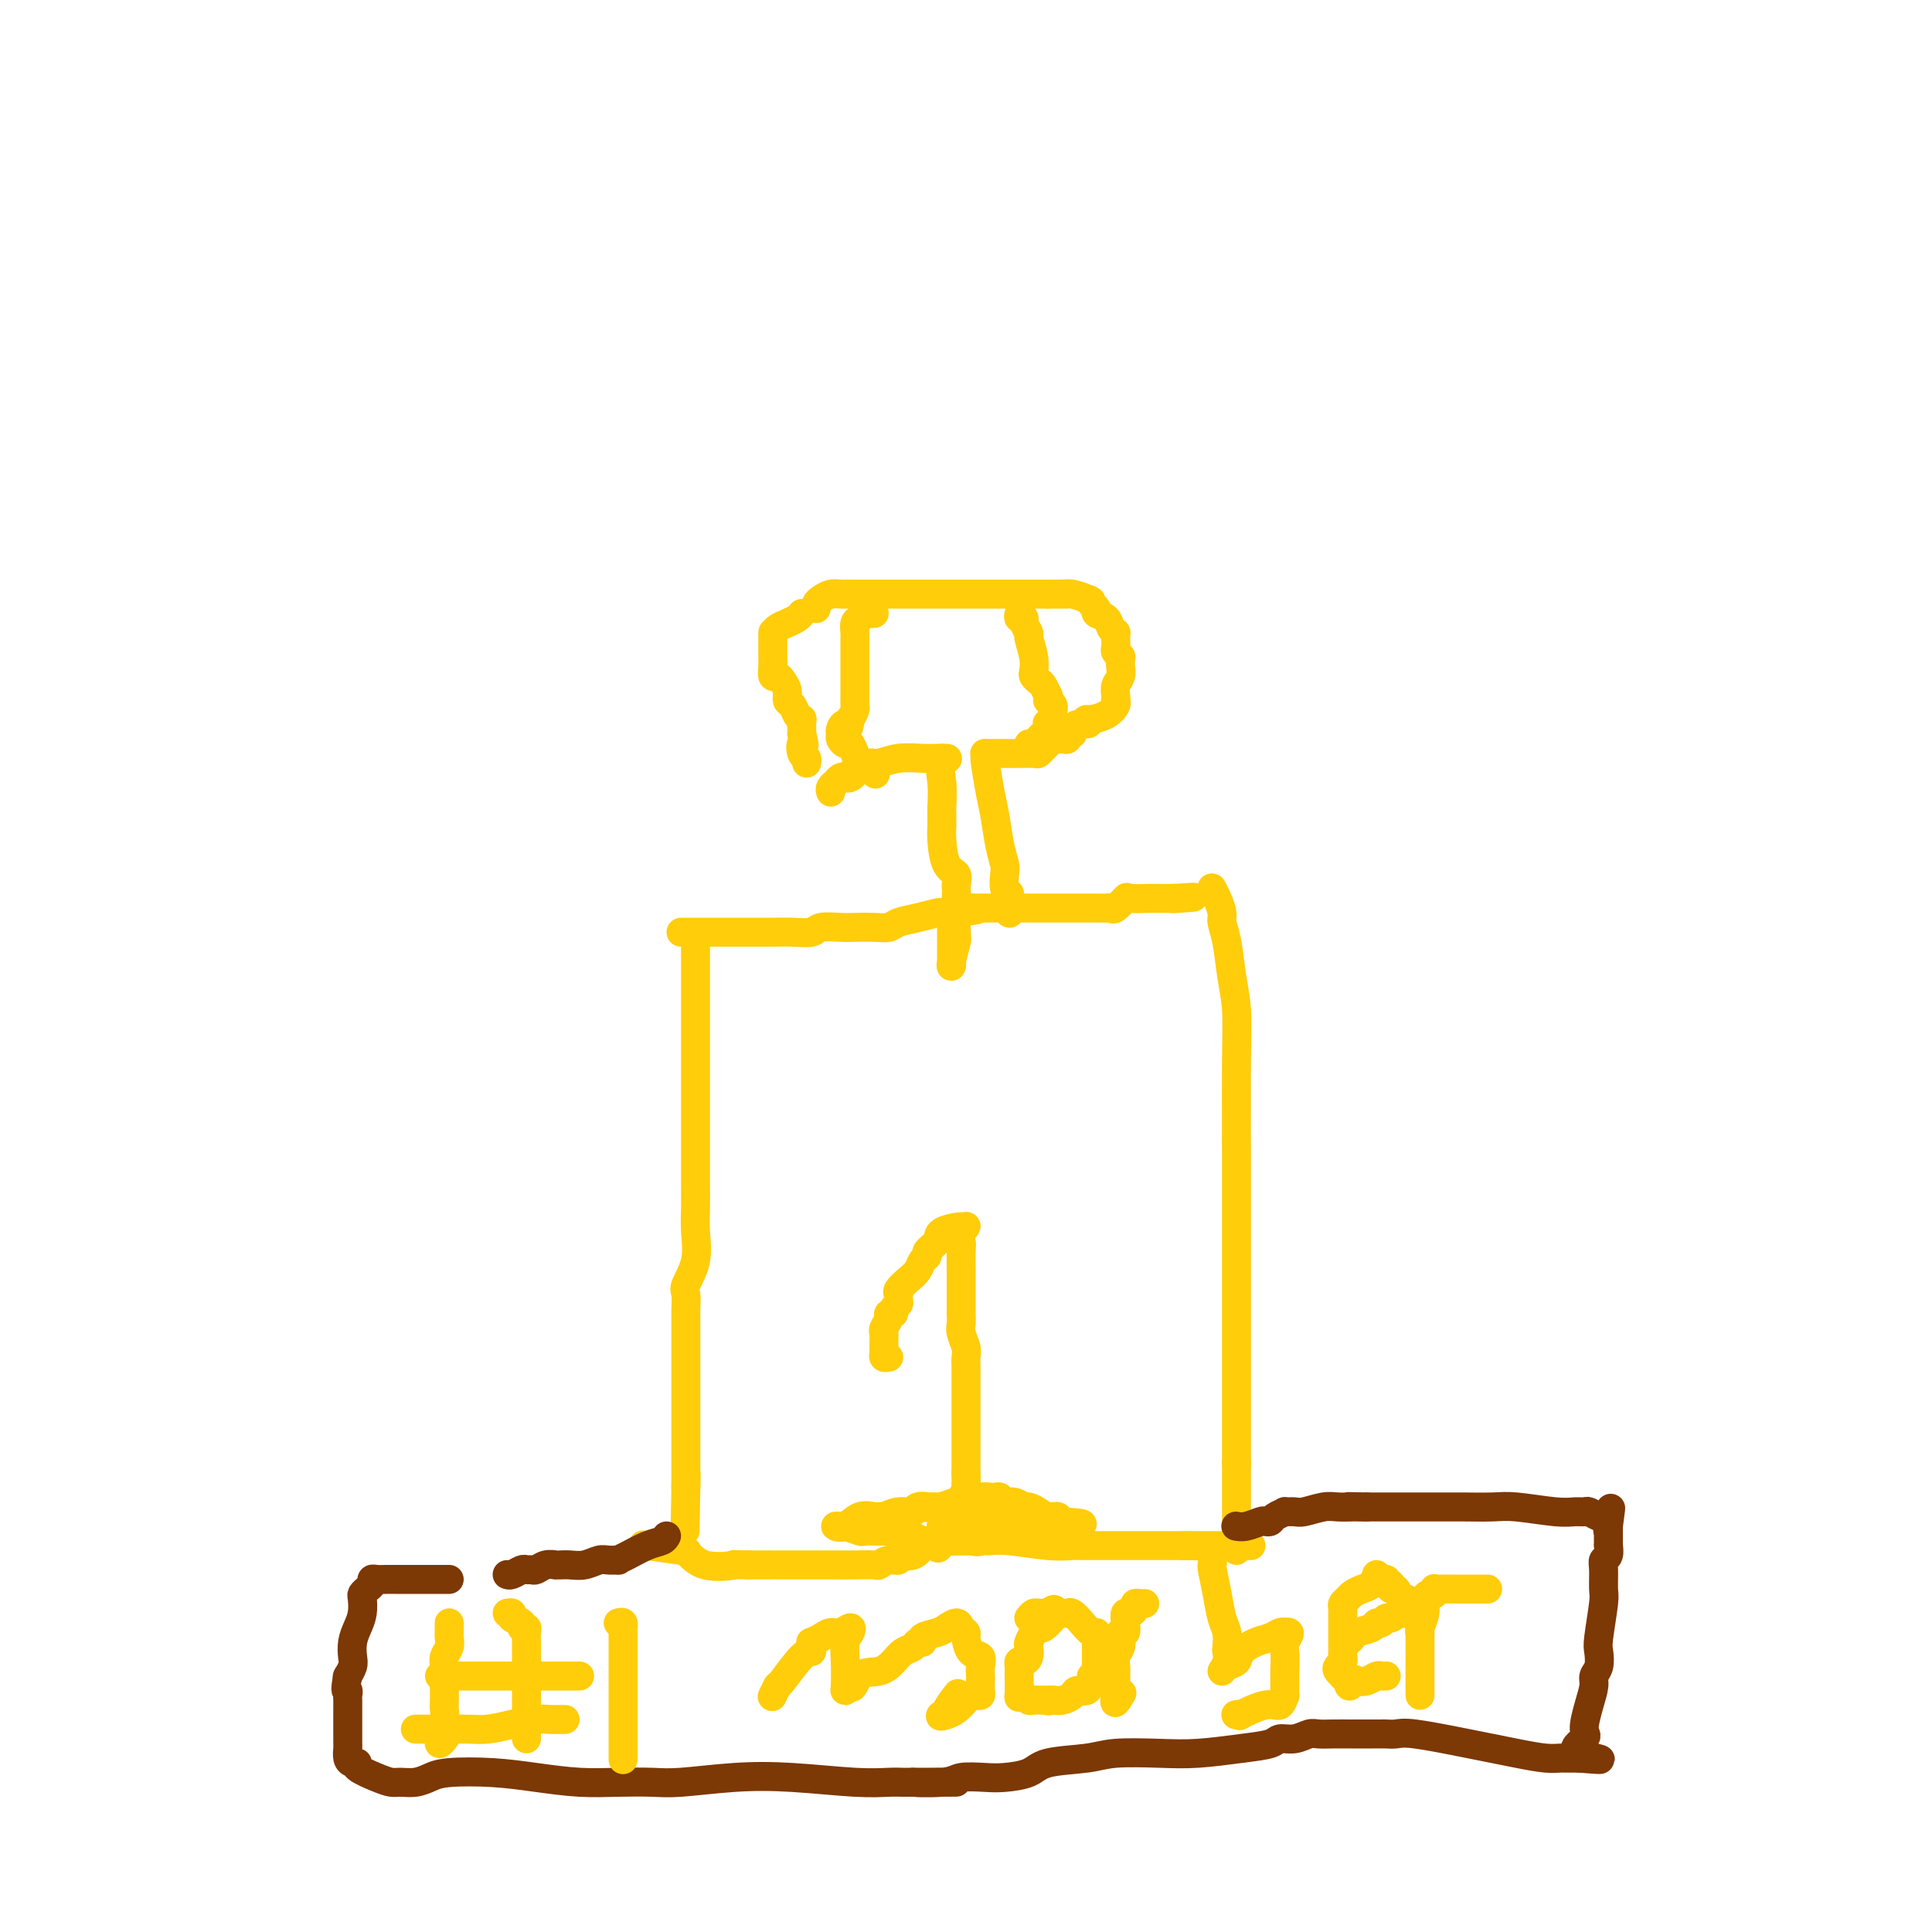 <svg viewBox='0 0 400 400' version='1.1' xmlns='http://www.w3.org/2000/svg' xmlns:xlink='http://www.w3.org/1999/xlink'><g fill='none' stroke='rgb(255,205,10)' stroke-width='6' stroke-linecap='round' stroke-linejoin='round'><path d='M141,193c0.222,-0.000 0.445,-0.000 1,0c0.555,0.000 1.443,0.000 2,0c0.557,-0.000 0.784,-0.000 2,0c1.216,0.000 3.422,0.001 5,0c1.578,-0.001 2.528,-0.004 4,0c1.472,0.004 3.465,0.015 5,0c1.535,-0.015 2.612,-0.057 4,0c1.388,0.057 3.088,0.211 4,0c0.912,-0.211 1.035,-0.788 2,-1c0.965,-0.212 2.771,-0.060 4,0c1.229,0.060 1.882,0.027 3,0c1.118,-0.027 2.703,-0.050 4,0c1.297,0.050 2.308,0.171 3,0c0.692,-0.171 1.067,-0.634 2,-1c0.933,-0.366 2.425,-0.634 4,-1c1.575,-0.366 3.232,-0.829 4,-1c0.768,-0.171 0.648,-0.049 1,0c0.352,0.049 1.176,0.024 2,0'/><path d='M197,189c9.178,-0.845 4.122,-0.959 3,-1c-1.122,-0.041 1.688,-0.011 3,0c1.312,0.011 1.125,0.003 1,0c-0.125,-0.003 -0.187,-0.001 0,0c0.187,0.001 0.624,0.000 1,0c0.376,-0.000 0.691,-0.000 1,0c0.309,0.000 0.611,0.000 1,0c0.389,-0.000 0.864,-0.000 2,0c1.136,0.000 2.932,0.000 4,0c1.068,-0.000 1.406,0.000 2,0c0.594,-0.000 1.443,-0.000 2,0c0.557,0.000 0.820,0.000 1,0c0.180,-0.000 0.275,-0.000 1,0c0.725,0.000 2.078,0.000 3,0c0.922,-0.000 1.413,-0.001 2,0c0.587,0.001 1.269,0.002 2,0c0.731,-0.002 1.510,-0.008 2,0c0.490,0.008 0.692,0.030 1,0c0.308,-0.030 0.723,-0.113 1,0c0.277,0.113 0.417,0.423 1,0c0.583,-0.423 1.609,-1.577 2,-2c0.391,-0.423 0.146,-0.113 1,0c0.854,0.113 2.806,0.030 4,0c1.194,-0.030 1.629,-0.008 2,0c0.371,0.008 0.677,0.002 1,0c0.323,-0.002 0.664,-0.001 1,0c0.336,0.001 0.668,0.000 1,0'/><path d='M243,186c7.405,-0.464 2.917,-0.125 1,0c-1.917,0.125 -1.262,0.036 -1,0c0.262,-0.036 0.131,-0.018 0,0'/><path d='M166,127c-0.249,0.332 -0.497,0.663 -1,1c-0.503,0.337 -1.259,0.678 -2,1c-0.741,0.322 -1.466,0.625 -2,1c-0.534,0.375 -0.875,0.821 -1,1c-0.125,0.179 -0.033,0.089 0,0c0.033,-0.089 0.009,-0.178 0,0c-0.009,0.178 -0.002,0.624 0,1c0.002,0.376 0.001,0.680 0,1c-0.001,0.320 -0.001,0.654 0,1c0.001,0.346 0.003,0.705 0,1c-0.003,0.295 -0.012,0.526 0,1c0.012,0.474 0.046,1.190 0,2c-0.046,0.810 -0.171,1.712 0,2c0.171,0.288 0.637,-0.040 1,0c0.363,0.040 0.622,0.448 1,1c0.378,0.552 0.876,1.248 1,2c0.124,0.752 -0.124,1.559 0,2c0.124,0.441 0.622,0.517 1,1c0.378,0.483 0.637,1.372 1,2c0.363,0.628 0.829,0.993 1,1c0.171,0.007 0.046,-0.344 0,0c-0.046,0.344 -0.013,1.384 0,2c0.013,0.616 0.007,0.808 0,1'/><path d='M166,152c0.944,3.592 0.306,2.073 0,2c-0.306,-0.073 -0.278,1.300 0,2c0.278,0.700 0.806,0.727 1,1c0.194,0.273 0.056,0.792 0,1c-0.056,0.208 -0.028,0.104 0,0'/><path d='M169,126c-0.066,-0.340 -0.132,-0.679 0,-1c0.132,-0.321 0.462,-0.622 1,-1c0.538,-0.378 1.285,-0.833 2,-1c0.715,-0.167 1.398,-0.045 2,0c0.602,0.045 1.122,0.012 2,0c0.878,-0.012 2.113,-0.003 3,0c0.887,0.003 1.427,0.001 2,0c0.573,-0.001 1.179,-0.000 2,0c0.821,0.000 1.857,0.000 3,0c1.143,-0.000 2.394,-0.000 4,0c1.606,0.000 3.568,0.000 5,0c1.432,-0.000 2.333,-0.000 3,0c0.667,0.000 1.099,0.000 2,0c0.901,-0.000 2.270,-0.000 3,0c0.730,0.000 0.821,0.000 1,0c0.179,-0.000 0.445,-0.000 1,0c0.555,0.000 1.398,0.000 2,0c0.602,-0.000 0.962,-0.000 1,0c0.038,0.000 -0.247,0.000 0,0c0.247,-0.000 1.025,-0.000 2,0c0.975,0.000 2.147,0.000 3,0c0.853,-0.000 1.387,-0.000 2,0c0.613,0.000 1.307,0.000 2,0'/><path d='M217,123c7.138,0.001 2.482,0.003 1,0c-1.482,-0.003 0.211,-0.011 1,0c0.789,0.011 0.674,0.041 1,0c0.326,-0.041 1.093,-0.155 2,0c0.907,0.155 1.953,0.577 3,1'/><path d='M225,124c1.396,0.334 0.884,0.670 1,1c0.116,0.330 0.858,0.652 1,1c0.142,0.348 -0.316,0.720 0,1c0.316,0.280 1.405,0.469 2,1c0.595,0.531 0.696,1.403 1,2c0.304,0.597 0.813,0.919 1,1c0.187,0.081 0.054,-0.079 0,0c-0.054,0.079 -0.029,0.399 0,1c0.029,0.601 0.060,1.485 0,2c-0.060,0.515 -0.213,0.662 0,1c0.213,0.338 0.790,0.867 1,1c0.210,0.133 0.052,-0.130 0,0c-0.052,0.130 -0.000,0.654 0,1c0.000,0.346 -0.052,0.513 0,1c0.052,0.487 0.210,1.293 0,2c-0.210,0.707 -0.787,1.316 -1,2c-0.213,0.684 -0.062,1.444 0,2c0.062,0.556 0.034,0.909 0,1c-0.034,0.091 -0.073,-0.081 0,0c0.073,0.081 0.257,0.413 0,1c-0.257,0.587 -0.954,1.427 -2,2c-1.046,0.573 -2.442,0.878 -3,1c-0.558,0.122 -0.279,0.061 0,0'/><path d='M226,149c-1.106,1.793 -0.870,0.274 -1,0c-0.130,-0.274 -0.627,0.696 -1,1c-0.373,0.304 -0.621,-0.058 -1,0c-0.379,0.058 -0.889,0.537 -1,1c-0.111,0.463 0.178,0.909 0,1c-0.178,0.091 -0.821,-0.173 -1,0c-0.179,0.173 0.107,0.781 0,1c-0.107,0.219 -0.606,0.047 -1,0c-0.394,-0.047 -0.684,0.030 -1,0c-0.316,-0.030 -0.660,-0.166 -1,0c-0.340,0.166 -0.677,0.633 -1,1c-0.323,0.367 -0.632,0.634 -1,1c-0.368,0.366 -0.796,0.830 -1,1c-0.204,0.170 -0.185,0.046 -1,0c-0.815,-0.046 -2.466,-0.012 -4,0c-1.534,0.012 -2.951,0.003 -4,0c-1.049,-0.003 -1.728,-0.001 -2,0c-0.272,0.001 -0.136,0.000 0,0'/><path d='M204,156c0.024,0.462 0.048,0.923 0,1c-0.048,0.077 -0.167,-0.232 0,1c0.167,1.232 0.619,4.005 1,6c0.381,1.995 0.689,3.211 1,5c0.311,1.789 0.623,4.152 1,6c0.377,1.848 0.819,3.181 1,4c0.181,0.819 0.101,1.122 0,2c-0.101,0.878 -0.223,2.330 0,3c0.223,0.670 0.792,0.558 1,1c0.208,0.442 0.056,1.439 0,2c-0.056,0.561 -0.015,0.686 0,1c0.015,0.314 0.004,0.815 0,1c-0.004,0.185 -0.001,0.053 0,0c0.001,-0.053 0.001,-0.026 0,0'/><path d='M172,164c-0.120,-0.301 -0.239,-0.603 0,-1c0.239,-0.397 0.837,-0.890 1,-1c0.163,-0.110 -0.110,0.164 0,0c0.110,-0.164 0.603,-0.766 1,-1c0.397,-0.234 0.698,-0.102 1,0c0.302,0.102 0.606,0.172 1,0c0.394,-0.172 0.879,-0.586 1,-1c0.121,-0.414 -0.121,-0.828 0,-1c0.121,-0.172 0.603,-0.102 1,0c0.397,0.102 0.707,0.238 1,0c0.293,-0.238 0.568,-0.848 1,-1c0.432,-0.152 1.019,0.156 2,0c0.981,-0.156 2.354,-0.774 4,-1c1.646,-0.226 3.565,-0.061 5,0c1.435,0.061 2.386,0.016 3,0c0.614,-0.016 0.890,-0.005 1,0c0.110,0.005 0.055,0.002 0,0'/><path d='M195,157c2.320,-0.092 0.622,0.179 0,1c-0.622,0.821 -0.166,2.194 0,4c0.166,1.806 0.044,4.046 0,5c-0.044,0.954 -0.010,0.623 0,1c0.010,0.377 -0.004,1.462 0,2c0.004,0.538 0.025,0.529 0,1c-0.025,0.471 -0.098,1.422 0,3c0.098,1.578 0.366,3.783 1,5c0.634,1.217 1.634,1.448 2,2c0.366,0.552 0.099,1.426 0,2c-0.099,0.574 -0.030,0.847 0,1c0.030,0.153 0.022,0.185 0,2c-0.022,1.815 -0.059,5.412 0,7c0.059,1.588 0.212,1.168 0,2c-0.212,0.832 -0.789,2.916 -1,4c-0.211,1.084 -0.057,1.169 0,1c0.057,-0.169 0.015,-0.592 0,-1c-0.015,-0.408 -0.004,-0.802 0,-2c0.004,-1.198 0.001,-3.199 0,-4c-0.001,-0.801 -0.001,-0.400 0,0'/><path d='M181,127c-0.332,0.026 -0.663,0.052 -1,0c-0.337,-0.052 -0.679,-0.183 -1,0c-0.321,0.183 -0.622,0.679 -1,1c-0.378,0.321 -0.833,0.466 -1,1c-0.167,0.534 -0.045,1.457 0,2c0.045,0.543 0.012,0.707 0,1c-0.012,0.293 -0.003,0.716 0,1c0.003,0.284 0.001,0.429 0,1c-0.001,0.571 -0.000,1.566 0,2c0.000,0.434 0.000,0.305 0,1c-0.000,0.695 0.000,2.214 0,3c-0.000,0.786 -0.000,0.841 0,1c0.000,0.159 0.001,0.423 0,1c-0.001,0.577 -0.003,1.467 0,2c0.003,0.533 0.011,0.710 0,1c-0.011,0.290 -0.041,0.693 0,1c0.041,0.307 0.155,0.516 0,1c-0.155,0.484 -0.577,1.242 -1,2'/><path d='M176,149c-0.320,2.964 -0.619,1.373 -1,1c-0.381,-0.373 -0.845,0.473 -1,1c-0.155,0.527 -0.000,0.735 0,1c0.000,0.265 -0.154,0.587 0,1c0.154,0.413 0.618,0.918 1,1c0.382,0.082 0.684,-0.258 1,0c0.316,0.258 0.645,1.113 1,2c0.355,0.887 0.734,1.805 1,2c0.266,0.195 0.418,-0.332 1,0c0.582,0.332 1.595,1.523 2,2c0.405,0.477 0.203,0.238 0,0'/><path d='M211,127c-0.122,0.437 -0.244,0.874 0,1c0.244,0.126 0.854,-0.059 1,0c0.146,0.059 -0.171,0.362 0,1c0.171,0.638 0.830,1.610 1,2c0.170,0.390 -0.147,0.199 0,1c0.147,0.801 0.760,2.595 1,4c0.240,1.405 0.107,2.423 0,3c-0.107,0.577 -0.186,0.714 0,1c0.186,0.286 0.639,0.722 1,1c0.361,0.278 0.632,0.399 1,1c0.368,0.601 0.835,1.681 1,2c0.165,0.319 0.030,-0.122 0,0c-0.030,0.122 0.044,0.806 0,1c-0.044,0.194 -0.208,-0.103 0,0c0.208,0.103 0.788,0.605 1,1c0.212,0.395 0.057,0.683 0,1c-0.057,0.317 -0.015,0.662 0,1c0.015,0.338 0.004,0.668 0,1c-0.004,0.332 -0.002,0.666 0,1'/><path d='M218,150c0.845,3.509 -0.543,0.782 -1,0c-0.457,-0.782 0.018,0.383 0,1c-0.018,0.617 -0.530,0.687 -1,1c-0.470,0.313 -0.897,0.868 -1,1c-0.103,0.132 0.117,-0.161 0,0c-0.117,0.161 -0.570,0.774 -1,1c-0.430,0.226 -0.837,0.065 -1,0c-0.163,-0.065 -0.081,-0.032 0,0'/><path d='M144,196c-0.000,0.563 -0.000,1.126 0,1c0.000,-0.126 0.000,-0.940 0,0c-0.000,0.940 -0.000,3.636 0,6c0.000,2.364 0.000,4.397 0,7c-0.000,2.603 -0.000,5.777 0,8c0.000,2.223 0.000,3.494 0,5c-0.000,1.506 -0.000,3.248 0,5c0.000,1.752 0.000,3.514 0,5c-0.000,1.486 -0.001,2.696 0,4c0.001,1.304 0.002,2.703 0,4c-0.002,1.297 -0.008,2.491 0,4c0.008,1.509 0.030,3.334 0,5c-0.030,1.666 -0.113,3.175 0,5c0.113,1.825 0.423,3.968 0,6c-0.423,2.032 -1.577,3.953 -2,5c-0.423,1.047 -0.113,1.218 0,2c0.113,0.782 0.030,2.174 0,3c-0.030,0.826 -0.008,1.087 0,2c0.008,0.913 0.002,2.479 0,4c-0.002,1.521 -0.001,2.996 0,4c0.001,1.004 0.000,1.536 0,2c-0.000,0.464 -0.000,0.861 0,2c0.000,1.139 0.000,3.020 0,4c-0.000,0.980 -0.000,1.058 0,2c0.000,0.942 0.000,2.749 0,5c-0.000,2.251 -0.000,4.946 0,6c0.000,1.054 0.000,0.468 0,1c-0.000,0.532 -0.000,2.182 0,3c0.000,0.818 0.000,0.805 0,1c-0.000,0.195 -0.000,0.597 0,1'/><path d='M142,308c-0.311,17.422 -0.089,4.978 0,0c0.089,-4.978 0.044,-2.489 0,0'/><path d='M251,184c-0.081,-0.146 -0.162,-0.293 0,0c0.162,0.293 0.568,1.024 1,2c0.432,0.976 0.890,2.197 1,3c0.110,0.803 -0.128,1.188 0,2c0.128,0.812 0.623,2.049 1,4c0.377,1.951 0.637,4.615 1,7c0.363,2.385 0.829,4.492 1,7c0.171,2.508 0.046,5.417 0,11c-0.046,5.583 -0.012,13.841 0,20c0.012,6.159 0.003,10.218 0,12c-0.003,1.782 -0.001,1.286 0,4c0.001,2.714 0.000,8.637 0,12c-0.000,3.363 -0.000,4.167 0,5c0.000,0.833 0.000,1.694 0,3c-0.000,1.306 -0.000,3.055 0,4c0.000,0.945 0.000,1.086 0,1c-0.000,-0.086 -0.000,-0.399 0,0c0.000,0.399 0.000,1.510 0,2c-0.000,0.490 -0.000,0.360 0,1c0.000,0.640 0.000,2.049 0,3c-0.000,0.951 -0.000,1.444 0,2c0.000,0.556 0.000,1.173 0,2c-0.000,0.827 -0.000,1.862 0,3c0.000,1.138 0.000,2.377 0,3c-0.000,0.623 -0.000,0.629 0,1c0.000,0.371 0.000,1.106 0,2c-0.000,0.894 -0.000,1.947 0,3'/><path d='M256,303c0.000,14.906 0.000,5.171 0,3c0.000,-2.171 0.000,3.222 0,6c0.000,2.778 0.000,2.940 0,3c0.000,0.060 0.000,0.016 0,1c0.000,0.984 -0.000,2.996 0,4c0.000,1.004 0.000,1.001 0,1c0.000,-0.001 0.000,-0.001 0,0'/><path d='M184,281c-0.423,0.068 -0.847,0.135 -1,0c-0.153,-0.135 -0.037,-0.474 0,-1c0.037,-0.526 -0.005,-1.241 0,-2c0.005,-0.759 0.058,-1.561 0,-2c-0.058,-0.439 -0.227,-0.513 0,-1c0.227,-0.487 0.849,-1.387 1,-2c0.151,-0.613 -0.170,-0.938 0,-1c0.170,-0.062 0.831,0.138 1,0c0.169,-0.138 -0.152,-0.613 0,-1c0.152,-0.387 0.779,-0.684 1,-1c0.221,-0.316 0.038,-0.651 0,-1c-0.038,-0.349 0.069,-0.713 0,-1c-0.069,-0.287 -0.316,-0.497 0,-1c0.316,-0.503 1.193,-1.300 2,-2c0.807,-0.700 1.544,-1.304 2,-2c0.456,-0.696 0.630,-1.485 1,-2c0.370,-0.515 0.937,-0.755 1,-1c0.063,-0.245 -0.378,-0.494 0,-1c0.378,-0.506 1.576,-1.270 2,-2c0.424,-0.730 0.076,-1.427 1,-2c0.924,-0.573 3.121,-1.021 4,-1c0.879,0.021 0.439,0.510 0,1'/><path d='M199,255c2.011,-1.961 0.539,-0.863 0,0c-0.539,0.863 -0.144,1.490 0,2c0.144,0.510 0.039,0.902 0,2c-0.039,1.098 -0.010,2.901 0,4c0.010,1.099 0.003,1.494 0,2c-0.003,0.506 -0.000,1.123 0,2c0.000,0.877 -0.001,2.016 0,3c0.001,0.984 0.004,1.815 0,2c-0.004,0.185 -0.015,-0.274 0,0c0.015,0.274 0.057,1.281 0,2c-0.057,0.719 -0.211,1.152 0,2c0.211,0.848 0.789,2.113 1,3c0.211,0.887 0.057,1.397 0,2c-0.057,0.603 -0.015,1.298 0,2c0.015,0.702 0.004,1.411 0,2c-0.004,0.589 -0.001,1.057 0,2c0.001,0.943 0.000,2.360 0,3c-0.000,0.640 -0.000,0.504 0,1c0.000,0.496 0.000,1.625 0,3c-0.000,1.375 -0.000,2.994 0,4c0.000,1.006 0.000,1.397 0,2c-0.000,0.603 -0.000,1.419 0,2c0.000,0.581 0.000,0.929 0,1c-0.000,0.071 -0.000,-0.135 0,0c0.000,0.135 0.000,0.610 0,1c-0.000,0.390 -0.000,0.695 0,1'/><path d='M200,305c0.155,7.974 0.043,2.910 0,1c-0.043,-1.910 -0.015,-0.667 0,0c0.015,0.667 0.018,0.756 0,1c-0.018,0.244 -0.057,0.643 0,1c0.057,0.357 0.209,0.673 0,1c-0.209,0.327 -0.778,0.665 -1,1c-0.222,0.335 -0.098,0.667 0,1c0.098,0.333 0.170,0.667 0,1c-0.170,0.333 -0.580,0.667 -1,1c-0.420,0.333 -0.848,0.666 -1,1c-0.152,0.334 -0.026,0.667 0,1c0.026,0.333 -0.048,0.664 0,1c0.048,0.336 0.219,0.678 0,1c-0.219,0.322 -0.828,0.625 -1,1c-0.172,0.375 0.094,0.821 0,1c-0.094,0.179 -0.547,0.089 -1,0'/><path d='M195,319c-0.951,2.392 -0.828,1.371 -1,1c-0.172,-0.371 -0.639,-0.092 -1,0c-0.361,0.092 -0.616,-0.005 -1,0c-0.384,0.005 -0.896,0.110 -1,0c-0.104,-0.110 0.201,-0.437 0,0c-0.201,0.437 -0.909,1.638 -2,2c-1.091,0.362 -2.566,-0.113 -3,0c-0.434,0.113 0.174,0.815 0,1c-0.174,0.185 -1.131,-0.147 -2,0c-0.869,0.147 -1.651,0.771 -2,1c-0.349,0.229 -0.265,0.061 -1,0c-0.735,-0.061 -2.289,-0.016 -4,0c-1.711,0.016 -3.577,0.004 -5,0c-1.423,-0.004 -2.402,-0.001 -3,0c-0.598,0.001 -0.816,0.000 -1,0c-0.184,-0.000 -0.335,-0.000 -1,0c-0.665,0.000 -1.844,0.000 -3,0c-1.156,-0.000 -2.288,-0.000 -3,0c-0.712,0.000 -1.003,0.000 -1,0c0.003,-0.000 0.302,-0.000 0,0c-0.302,0.000 -1.205,0.000 -2,0c-0.795,-0.000 -1.483,-0.000 -2,0c-0.517,0.000 -0.862,0.000 -1,0c-0.138,-0.000 -0.069,-0.000 0,0'/><path d='M155,324c-4.556,-0.048 -2.447,-0.170 -3,0c-0.553,0.170 -3.768,0.630 -6,0c-2.232,-0.630 -3.482,-2.351 -4,-3c-0.518,-0.649 -0.304,-0.225 0,0c0.304,0.225 0.697,0.253 -1,0c-1.697,-0.253 -5.485,-0.787 -7,-1c-1.515,-0.213 -0.758,-0.107 0,0'/><path d='M197,319c0.241,0.000 0.483,0.000 1,0c0.517,-0.000 1.310,-0.001 2,0c0.690,0.001 1.278,0.004 2,0c0.722,-0.004 1.577,-0.015 2,0c0.423,0.015 0.414,0.057 1,0c0.586,-0.057 1.766,-0.211 4,0c2.234,0.211 5.522,0.789 8,1c2.478,0.211 4.147,0.057 5,0c0.853,-0.057 0.892,-0.015 1,0c0.108,0.015 0.285,0.004 1,0c0.715,-0.004 1.966,-0.001 3,0c1.034,0.001 1.850,0.000 3,0c1.150,-0.000 2.633,-0.000 5,0c2.367,0.000 5.618,0.000 7,0c1.382,-0.000 0.896,-0.000 1,0c0.104,0.000 0.797,0.000 1,0c0.203,-0.000 -0.085,-0.000 0,0c0.085,0.000 0.542,0.000 1,0'/><path d='M245,320c7.539,0.155 2.386,0.041 1,0c-1.386,-0.041 0.993,-0.011 2,0c1.007,0.011 0.641,0.003 1,0c0.359,-0.003 1.444,-0.001 2,0c0.556,0.001 0.582,0.000 1,0c0.418,-0.000 1.226,-0.000 2,0c0.774,0.000 1.514,0.000 2,0c0.486,-0.000 0.718,-0.000 1,0c0.282,0.000 0.614,0.000 1,0c0.386,-0.000 0.824,-0.000 1,0c0.176,0.000 0.088,0.000 0,0'/><path d='M188,319c0.316,0.000 0.632,0.000 1,0c0.368,-0.000 0.787,-0.000 1,0c0.213,0.000 0.218,0.000 1,0c0.782,-0.000 2.341,-0.001 3,0c0.659,0.001 0.419,0.002 1,0c0.581,-0.002 1.985,-0.008 3,0c1.015,0.008 1.641,0.030 2,0c0.359,-0.030 0.449,-0.112 1,0c0.551,0.112 1.561,0.419 2,0c0.439,-0.419 0.307,-1.562 1,-2c0.693,-0.438 2.213,-0.170 3,0c0.787,0.170 0.842,0.242 1,0c0.158,-0.242 0.419,-0.797 1,-1c0.581,-0.203 1.483,-0.054 2,0c0.517,0.054 0.648,0.015 1,0c0.352,-0.015 0.923,-0.004 1,0c0.077,0.004 -0.341,0.001 0,0c0.341,-0.001 1.439,-0.000 2,0c0.561,0.000 0.584,0.000 1,0c0.416,-0.000 1.225,-0.000 2,0c0.775,0.000 1.516,0.000 2,0c0.484,-0.000 0.710,-0.000 1,0c0.290,0.000 0.645,0.000 1,0'/><path d='M222,316c4.842,-0.627 -0.055,-0.694 -2,-1c-1.945,-0.306 -0.940,-0.851 -1,-1c-0.060,-0.149 -1.185,0.100 -2,0c-0.815,-0.100 -1.321,-0.548 -2,-1c-0.679,-0.452 -1.530,-0.910 -2,-1c-0.470,-0.090 -0.560,0.186 -1,0c-0.440,-0.186 -1.231,-0.834 -2,-1c-0.769,-0.166 -1.517,0.151 -2,0c-0.483,-0.151 -0.700,-0.768 -1,-1c-0.300,-0.232 -0.684,-0.077 -1,0c-0.316,0.077 -0.566,0.077 -1,0c-0.434,-0.077 -1.054,-0.231 -2,0c-0.946,0.231 -2.218,0.846 -3,1c-0.782,0.154 -1.074,-0.155 -2,0c-0.926,0.155 -2.485,0.774 -3,1c-0.515,0.226 0.015,0.061 0,0c-0.015,-0.061 -0.576,-0.017 -1,0c-0.424,0.017 -0.712,0.009 -1,0'/><path d='M193,312c-1.968,0.327 -0.888,0.144 -1,0c-0.112,-0.144 -1.417,-0.249 -2,0c-0.583,0.249 -0.445,0.852 -1,1c-0.555,0.148 -1.804,-0.158 -3,0c-1.196,0.158 -2.340,0.782 -3,1c-0.660,0.218 -0.837,0.030 -1,0c-0.163,-0.030 -0.313,0.097 -1,0c-0.687,-0.097 -1.910,-0.419 -3,0c-1.090,0.419 -2.047,1.580 -3,2c-0.953,0.420 -1.903,0.098 -2,0c-0.097,-0.098 0.660,0.026 1,0c0.340,-0.026 0.262,-0.203 1,0c0.738,0.203 2.292,0.786 3,1c0.708,0.214 0.571,0.057 1,0c0.429,-0.057 1.423,-0.015 2,0c0.577,0.015 0.736,0.004 1,0c0.264,-0.004 0.632,-0.002 1,0'/><path d='M183,317c1.421,0.146 0.972,0.011 1,0c0.028,-0.011 0.532,0.102 1,0c0.468,-0.102 0.901,-0.420 2,0c1.099,0.420 2.866,1.576 4,2c1.134,0.424 1.636,0.114 2,0c0.364,-0.114 0.589,-0.033 1,0c0.411,0.033 1.008,0.019 1,0c-0.008,-0.019 -0.621,-0.042 0,0c0.621,0.042 2.474,0.151 3,0c0.526,-0.151 -0.277,-0.561 0,-1c0.277,-0.439 1.632,-0.906 2,-1c0.368,-0.094 -0.253,0.185 0,0c0.253,-0.185 1.380,-0.834 2,-1c0.620,-0.166 0.733,0.151 1,0c0.267,-0.151 0.687,-0.772 1,-1c0.313,-0.228 0.518,-0.065 1,0c0.482,0.065 1.241,0.033 2,0'/><path d='M207,315c1.619,-0.619 1.167,-0.167 1,0c-0.167,0.167 -0.048,0.048 0,0c0.048,-0.048 0.024,-0.024 0,0'/><path d='M208,315c-0.175,0.226 -1.114,0.793 -2,1c-0.886,0.207 -1.721,0.056 -2,0c-0.279,-0.056 -0.001,-0.015 0,0c0.001,0.015 -0.273,0.004 -1,0c-0.727,-0.004 -1.906,-0.001 -3,0c-1.094,0.001 -2.102,0.000 -3,0c-0.898,-0.000 -1.685,-0.000 -2,0c-0.315,0.000 -0.157,0.000 0,0'/></g>
<g fill='none' stroke='rgb(124,56,5)' stroke-width='6' stroke-linecap='round' stroke-linejoin='round'><path d='M138,318c-0.187,0.362 -0.374,0.724 -1,1c-0.626,0.276 -1.691,0.467 -3,1c-1.309,0.533 -2.864,1.410 -4,2c-1.136,0.590 -1.854,0.894 -2,1c-0.146,0.106 0.281,0.014 0,0c-0.281,-0.014 -1.269,0.049 -2,0c-0.731,-0.049 -1.205,-0.209 -2,0c-0.795,0.209 -1.910,0.788 -3,1c-1.090,0.212 -2.154,0.056 -3,0c-0.846,-0.056 -1.473,-0.011 -2,0c-0.527,0.011 -0.953,-0.011 -1,0c-0.047,0.011 0.285,0.056 0,0c-0.285,-0.056 -1.189,-0.212 -2,0c-0.811,0.212 -1.530,0.793 -2,1c-0.470,0.207 -0.690,0.041 -1,0c-0.310,-0.041 -0.710,0.041 -1,0c-0.290,-0.041 -0.469,-0.207 -1,0c-0.531,0.207 -1.412,0.786 -2,1c-0.588,0.214 -0.882,0.061 -1,0c-0.118,-0.061 -0.059,-0.031 0,0'/><path d='M93,327c-0.252,0.000 -0.505,0.000 -1,0c-0.495,-0.000 -1.233,-0.000 -2,0c-0.767,0.000 -1.564,0.000 -2,0c-0.436,-0.000 -0.512,-0.000 -1,0c-0.488,0.000 -1.387,0.000 -2,0c-0.613,-0.000 -0.941,-0.000 -1,0c-0.059,0.000 0.149,0.000 0,0c-0.149,-0.000 -0.657,-0.001 -1,0c-0.343,0.001 -0.522,0.003 -1,0c-0.478,-0.003 -1.255,-0.012 -2,0c-0.745,0.012 -1.457,0.045 -2,0c-0.543,-0.045 -0.916,-0.168 -1,0c-0.084,0.168 0.122,0.628 0,1c-0.122,0.372 -0.571,0.655 -1,1c-0.429,0.345 -0.837,0.753 -1,1c-0.163,0.247 -0.083,0.335 0,1c0.083,0.665 0.167,1.907 0,3c-0.167,1.093 -0.584,2.038 -1,3c-0.416,0.962 -0.830,1.943 -1,3c-0.170,1.057 -0.097,2.191 0,3c0.097,0.809 0.218,1.295 0,2c-0.218,0.705 -0.777,1.630 -1,2c-0.223,0.370 -0.112,0.185 0,0'/><path d='M72,347c-0.774,3.718 -0.207,3.013 0,3c0.207,-0.013 0.056,0.668 0,1c-0.056,0.332 -0.015,0.317 0,1c0.015,0.683 0.004,2.066 0,3c-0.004,0.934 -0.002,1.420 0,2c0.002,0.580 0.003,1.256 0,2c-0.003,0.744 -0.010,1.558 0,2c0.010,0.442 0.038,0.513 0,1c-0.038,0.487 -0.141,1.391 0,2c0.141,0.609 0.527,0.923 1,1c0.473,0.077 1.032,-0.085 1,0c-0.032,0.085 -0.655,0.416 0,1c0.655,0.584 2.587,1.422 4,2c1.413,0.578 2.306,0.898 3,1c0.694,0.102 1.190,-0.012 2,0c0.810,0.012 1.935,0.150 3,0c1.065,-0.150 2.071,-0.586 3,-1c0.929,-0.414 1.782,-0.804 4,-1c2.218,-0.196 5.800,-0.196 9,0c3.200,0.196 6.016,0.589 9,1c2.984,0.411 6.135,0.839 9,1c2.865,0.161 5.445,0.056 8,0c2.555,-0.056 5.084,-0.064 7,0c1.916,0.064 3.220,0.199 6,0c2.780,-0.199 7.038,-0.733 11,-1c3.962,-0.267 7.628,-0.268 12,0c4.372,0.268 9.450,0.804 13,1c3.550,0.196 5.571,0.053 7,0c1.429,-0.053 2.265,-0.015 3,0c0.735,0.015 1.367,0.008 2,0'/><path d='M189,369c16.964,-0.016 5.376,-0.056 2,0c-3.376,0.056 1.462,0.209 4,0c2.538,-0.209 2.775,-0.781 4,-1c1.225,-0.219 3.436,-0.086 5,0c1.564,0.086 2.479,0.124 4,0c1.521,-0.124 3.647,-0.412 5,-1c1.353,-0.588 1.933,-1.477 4,-2c2.067,-0.523 5.622,-0.679 8,-1c2.378,-0.321 3.579,-0.807 6,-1c2.421,-0.193 6.062,-0.094 9,0c2.938,0.094 5.174,0.184 8,0c2.826,-0.184 6.241,-0.642 9,-1c2.759,-0.358 4.860,-0.618 6,-1c1.140,-0.382 1.319,-0.887 2,-1c0.681,-0.113 1.865,0.166 3,0c1.135,-0.166 2.223,-0.777 3,-1c0.777,-0.223 1.245,-0.060 2,0c0.755,0.060 1.798,0.016 3,0c1.202,-0.016 2.563,-0.004 4,0c1.437,0.004 2.952,-0.001 4,0c1.048,0.001 1.630,0.006 2,0c0.370,-0.006 0.527,-0.023 1,0c0.473,0.023 1.263,0.087 2,0c0.737,-0.087 1.420,-0.325 4,0c2.580,0.325 7.057,1.211 11,2c3.943,0.789 7.350,1.479 10,2c2.650,0.521 4.542,0.872 6,1c1.458,0.128 2.484,0.034 3,0c0.516,-0.034 0.524,-0.009 1,0c0.476,0.009 1.422,0.003 2,0c0.578,-0.003 0.789,-0.001 1,0'/><path d='M327,364c8.599,0.714 2.098,-0.000 0,-1c-2.098,-1.000 0.207,-2.284 1,-3c0.793,-0.716 0.072,-0.862 0,-2c-0.072,-1.138 0.503,-3.268 1,-5c0.497,-1.732 0.917,-3.068 1,-4c0.083,-0.932 -0.170,-1.461 0,-2c0.170,-0.539 0.763,-1.087 1,-2c0.237,-0.913 0.116,-2.191 0,-3c-0.116,-0.809 -0.228,-1.148 0,-3c0.228,-1.852 0.797,-5.216 1,-7c0.203,-1.784 0.040,-1.988 0,-3c-0.040,-1.012 0.042,-2.831 0,-4c-0.042,-1.169 -0.207,-1.688 0,-2c0.207,-0.312 0.788,-0.418 1,-1c0.212,-0.582 0.057,-1.641 0,-2c-0.057,-0.359 -0.015,-0.020 0,0c0.015,0.020 0.004,-0.280 0,-1c-0.004,-0.720 -0.002,-1.860 0,-3'/><path d='M333,316c0.932,-7.381 0.262,-1.833 0,0c-0.262,1.833 -0.116,-0.049 0,-1c0.116,-0.951 0.200,-0.973 0,-1c-0.200,-0.027 -0.686,-0.060 -1,0c-0.314,0.060 -0.456,0.213 -1,0c-0.544,-0.213 -1.489,-0.793 -2,-1c-0.511,-0.207 -0.587,-0.041 -1,0c-0.413,0.041 -1.161,-0.041 -2,0c-0.839,0.041 -1.768,0.207 -4,0c-2.232,-0.207 -5.766,-0.788 -8,-1c-2.234,-0.212 -3.167,-0.057 -5,0c-1.833,0.057 -4.564,0.015 -6,0c-1.436,-0.015 -1.575,-0.004 -2,0c-0.425,0.004 -1.136,0.001 -2,0c-0.864,-0.001 -1.882,-0.000 -3,0c-1.118,0.000 -2.337,0.000 -3,0c-0.663,-0.000 -0.769,-0.000 -2,0c-1.231,0.000 -3.588,0.000 -5,0c-1.412,-0.000 -1.880,-0.000 -2,0c-0.120,0.000 0.109,0.000 0,0c-0.109,-0.000 -0.554,-0.000 -1,0'/><path d='M283,312c-7.133,-0.155 -2.465,-0.043 -1,0c1.465,0.043 -0.272,0.015 -1,0c-0.728,-0.015 -0.445,-0.018 -1,0c-0.555,0.018 -1.946,0.058 -3,0c-1.054,-0.058 -1.769,-0.212 -3,0c-1.231,0.212 -2.978,0.792 -4,1c-1.022,0.208 -1.320,0.045 -2,0c-0.680,-0.045 -1.741,0.027 -2,0c-0.259,-0.027 0.283,-0.152 0,0c-0.283,0.152 -1.392,0.580 -2,1c-0.608,0.420 -0.717,0.830 -1,1c-0.283,0.170 -0.742,0.098 -1,0c-0.258,-0.098 -0.317,-0.222 -1,0c-0.683,0.222 -1.992,0.791 -3,1c-1.008,0.209 -1.717,0.060 -2,0c-0.283,-0.060 -0.142,-0.030 0,0'/></g>
<g fill='none' stroke='rgb(255,205,10)' stroke-width='6' stroke-linecap='round' stroke-linejoin='round'><path d='M93,336c0.008,0.780 0.016,1.560 0,2c-0.016,0.440 -0.057,0.539 0,1c0.057,0.461 0.211,1.282 0,2c-0.211,0.718 -0.789,1.333 -1,2c-0.211,0.667 -0.057,1.386 0,2c0.057,0.614 0.016,1.122 0,2c-0.016,0.878 -0.008,2.126 0,3c0.008,0.874 0.016,1.373 0,2c-0.016,0.627 -0.057,1.382 0,2c0.057,0.618 0.210,1.099 0,2c-0.210,0.901 -0.785,2.224 -1,3c-0.215,0.776 -0.072,1.006 0,1c0.072,-0.006 0.071,-0.249 0,0c-0.071,0.249 -0.211,0.990 0,1c0.211,0.010 0.775,-0.711 1,-1c0.225,-0.289 0.113,-0.144 0,0'/><path d='M105,334c0.486,-0.091 0.971,-0.183 1,0c0.029,0.183 -0.399,0.640 0,1c0.399,0.360 1.623,0.625 2,1c0.377,0.375 -0.095,0.862 0,1c0.095,0.138 0.758,-0.072 1,0c0.242,0.072 0.065,0.424 0,1c-0.065,0.576 -0.017,1.374 0,2c0.017,0.626 0.005,1.081 0,2c-0.005,0.919 -0.001,2.302 0,3c0.001,0.698 0.000,0.712 0,1c-0.000,0.288 -0.000,0.850 0,1c0.000,0.150 0.000,-0.114 0,0c-0.000,0.114 -0.000,0.605 0,1c0.000,0.395 0.000,0.695 0,1c-0.000,0.305 -0.000,0.614 0,1c0.000,0.386 0.000,0.850 0,1c-0.000,0.150 -0.000,-0.013 0,0c0.000,0.013 0.000,0.203 0,1c-0.000,0.797 -0.000,2.203 0,3c0.000,0.797 0.000,0.987 0,1c-0.000,0.013 -0.000,-0.150 0,0c0.000,0.150 0.000,0.615 0,1c-0.000,0.385 -0.000,0.691 0,1c0.000,0.309 0.000,0.622 0,1c-0.000,0.378 -0.000,0.822 0,1c0.000,0.178 0.000,0.089 0,0'/><path d='M120,347c-0.781,0.000 -1.561,0.000 -2,0c-0.439,0.000 -0.536,0.000 -1,0c-0.464,0.000 -1.294,0.000 -2,0c-0.706,0.000 -1.286,0.000 -2,0c-0.714,-0.000 -1.560,0.000 -2,0c-0.440,0.000 -0.473,0.000 -1,0c-0.527,0.000 -1.548,0.000 -2,0c-0.452,0.000 -0.335,0.000 -1,0c-0.665,-0.000 -2.113,-0.000 -3,0c-0.887,0.000 -1.215,0.000 -2,0c-0.785,0.000 -2.027,0.000 -3,0c-0.973,0.000 -1.676,0.000 -2,0c-0.324,0.000 -0.269,0.000 -1,0c-0.731,0.000 -2.247,0.000 -3,0c-0.753,0.000 -0.741,0.000 -1,0c-0.259,0.000 -0.788,0.000 -1,0c-0.212,0.000 -0.106,0.000 0,0'/><path d='M117,356c-0.324,0.002 -0.648,0.003 -1,0c-0.352,-0.003 -0.733,-0.011 -1,0c-0.267,0.011 -0.419,0.041 -1,0c-0.581,-0.041 -1.592,-0.155 -3,0c-1.408,0.155 -3.214,0.577 -5,1c-1.786,0.423 -3.551,0.845 -5,1c-1.449,0.155 -2.581,0.041 -4,0c-1.419,-0.041 -3.125,-0.011 -4,0c-0.875,0.011 -0.918,0.003 -1,0c-0.082,-0.003 -0.204,-0.001 -1,0c-0.796,0.001 -2.265,0.000 -3,0c-0.735,-0.000 -0.736,-0.000 -1,0c-0.264,0.000 -0.790,0.000 -1,0c-0.210,-0.000 -0.105,-0.000 0,0'/><path d='M128,336c0.423,-0.108 0.845,-0.215 1,0c0.155,0.215 0.041,0.753 0,1c-0.041,0.247 -0.011,0.204 0,1c0.011,0.796 0.003,2.431 0,4c-0.003,1.569 -0.001,3.073 0,5c0.001,1.927 0.000,4.279 0,6c-0.000,1.721 -0.000,2.811 0,4c0.000,1.189 0.000,2.476 0,3c-0.000,0.524 -0.000,0.285 0,1c0.000,0.715 0.000,2.385 0,3c-0.000,0.615 -0.000,0.176 0,0c0.000,-0.176 0.000,-0.088 0,0'/><path d='M160,351c-0.111,0.235 -0.222,0.470 0,0c0.222,-0.470 0.777,-1.645 1,-2c0.223,-0.355 0.113,0.111 1,-1c0.887,-1.111 2.772,-3.800 4,-5c1.228,-1.200 1.799,-0.913 2,-1c0.201,-0.087 0.032,-0.549 0,-1c-0.032,-0.451 0.074,-0.890 0,-1c-0.074,-0.110 -0.328,0.110 0,0c0.328,-0.110 1.238,-0.549 2,-1c0.762,-0.451 1.377,-0.915 2,-1c0.623,-0.085 1.253,0.208 2,0c0.747,-0.208 1.612,-0.918 2,-1c0.388,-0.082 0.299,0.462 0,1c-0.299,0.538 -0.810,1.070 -1,2c-0.190,0.930 -0.061,2.260 0,4c0.061,1.740 0.055,3.892 0,5c-0.055,1.108 -0.159,1.174 0,1c0.159,-0.174 0.579,-0.587 1,-1'/><path d='M176,349c0.562,1.285 0.966,-1.003 2,-2c1.034,-0.997 2.696,-0.702 4,-1c1.304,-0.298 2.249,-1.189 3,-2c0.751,-0.811 1.309,-1.541 2,-2c0.691,-0.459 1.515,-0.648 2,-1c0.485,-0.352 0.629,-0.867 1,-1c0.371,-0.133 0.968,0.118 1,0c0.032,-0.118 -0.500,-0.603 0,-1c0.500,-0.397 2.033,-0.705 3,-1c0.967,-0.295 1.369,-0.575 2,-1c0.631,-0.425 1.491,-0.993 2,-1c0.509,-0.007 0.666,0.547 1,1c0.334,0.453 0.846,0.807 1,1c0.154,0.193 -0.050,0.227 0,1c0.050,0.773 0.353,2.286 1,3c0.647,0.714 1.637,0.629 2,1c0.363,0.371 0.098,1.199 0,2c-0.098,0.801 -0.029,1.574 0,2c0.029,0.426 0.019,0.506 0,1c-0.019,0.494 -0.046,1.402 0,2c0.046,0.598 0.164,0.885 0,1c-0.164,0.115 -0.611,0.059 -1,0c-0.389,-0.059 -0.720,-0.121 -1,0c-0.280,0.121 -0.508,0.424 -1,1c-0.492,0.576 -1.248,1.424 -2,2c-0.752,0.576 -1.501,0.879 -2,1c-0.499,0.121 -0.750,0.061 -1,0'/><path d='M195,355c-0.979,0.632 0.573,0.211 1,0c0.427,-0.211 -0.270,-0.211 0,-1c0.270,-0.789 1.506,-2.368 2,-3c0.494,-0.632 0.247,-0.316 0,0'/><path d='M213,335c0.336,-0.423 0.671,-0.845 1,-1c0.329,-0.155 0.651,-0.042 1,0c0.349,0.042 0.724,0.012 1,0c0.276,-0.012 0.455,-0.005 1,0c0.545,0.005 1.458,0.007 2,0c0.542,-0.007 0.712,-0.022 1,0c0.288,0.022 0.694,0.082 1,0c0.306,-0.082 0.513,-0.307 1,0c0.487,0.307 1.255,1.147 2,2c0.745,0.853 1.468,1.720 2,2c0.532,0.280 0.875,-0.025 1,0c0.125,0.025 0.033,0.382 0,1c-0.033,0.618 -0.008,1.496 0,2c0.008,0.504 -0.002,0.632 0,1c0.002,0.368 0.015,0.976 0,2c-0.015,1.024 -0.059,2.464 0,3c0.059,0.536 0.219,0.167 0,0c-0.219,-0.167 -0.817,-0.133 -1,0c-0.183,0.133 0.050,0.365 0,1c-0.050,0.635 -0.384,1.673 -1,2c-0.616,0.327 -1.516,-0.057 -2,0c-0.484,0.057 -0.553,0.554 -1,1c-0.447,0.446 -1.270,0.842 -2,1c-0.730,0.158 -1.365,0.079 -2,0'/><path d='M218,352c-1.355,0.308 -1.241,0.079 -1,0c0.241,-0.079 0.611,-0.008 0,0c-0.611,0.008 -2.202,-0.047 -3,0c-0.798,0.047 -0.802,0.194 -1,0c-0.198,-0.194 -0.589,-0.731 -1,-1c-0.411,-0.269 -0.842,-0.271 -1,0c-0.158,0.271 -0.043,0.815 0,0c0.043,-0.815 0.014,-2.988 0,-4c-0.014,-1.012 -0.014,-0.861 0,-1c0.014,-0.139 0.042,-0.566 0,-1c-0.042,-0.434 -0.156,-0.875 0,-1c0.156,-0.125 0.581,0.065 1,0c0.419,-0.065 0.834,-0.386 1,-1c0.166,-0.614 0.085,-1.522 0,-2c-0.085,-0.478 -0.173,-0.527 0,-1c0.173,-0.473 0.607,-1.370 1,-2c0.393,-0.630 0.744,-0.994 1,-1c0.256,-0.006 0.415,0.344 1,0c0.585,-0.344 1.596,-1.384 2,-2c0.404,-0.616 0.202,-0.808 0,-1'/><path d='M218,334c0.867,-1.556 -0.467,-0.444 -1,0c-0.533,0.444 -0.267,0.222 0,0'/><path d='M237,332c-0.303,0.021 -0.607,0.043 -1,0c-0.393,-0.043 -0.876,-0.150 -1,0c-0.124,0.150 0.111,0.556 0,1c-0.111,0.444 -0.569,0.928 -1,1c-0.431,0.072 -0.834,-0.266 -1,0c-0.166,0.266 -0.096,1.135 0,2c0.096,0.865 0.218,1.726 0,2c-0.218,0.274 -0.776,-0.040 -1,0c-0.224,0.040 -0.112,0.432 0,1c0.112,0.568 0.226,1.311 0,2c-0.226,0.689 -0.793,1.323 -1,2c-0.207,0.677 -0.056,1.398 0,2c0.056,0.602 0.015,1.085 0,2c-0.015,0.915 -0.004,2.261 0,3c0.004,0.739 0.002,0.869 0,1'/><path d='M231,351c-0.711,2.956 0.511,0.844 1,0c0.489,-0.844 0.244,-0.422 0,0'/><path d='M251,323c0.024,0.425 0.049,0.851 0,1c-0.049,0.149 -0.171,0.023 0,1c0.171,0.977 0.634,3.059 1,5c0.366,1.941 0.635,3.741 1,5c0.365,1.259 0.826,1.978 1,3c0.174,1.022 0.063,2.348 0,3c-0.063,0.652 -0.076,0.632 0,1c0.076,0.368 0.242,1.126 0,2c-0.242,0.874 -0.893,1.863 -1,2c-0.107,0.137 0.331,-0.579 1,-1c0.669,-0.421 1.569,-0.547 2,-1c0.431,-0.453 0.392,-1.232 1,-2c0.608,-0.768 1.864,-1.525 3,-2c1.136,-0.475 2.152,-0.666 3,-1c0.848,-0.334 1.528,-0.810 2,-1c0.472,-0.190 0.736,-0.095 1,0'/><path d='M266,338c1.856,-0.537 0.497,1.122 0,2c-0.497,0.878 -0.133,0.975 0,2c0.133,1.025 0.033,2.976 0,4c-0.033,1.024 -0.001,1.120 0,2c0.001,0.880 -0.029,2.545 0,3c0.029,0.455 0.118,-0.298 0,0c-0.118,0.298 -0.442,1.649 -1,2c-0.558,0.351 -1.351,-0.298 -3,0c-1.649,0.298 -4.153,1.544 -5,2c-0.847,0.456 -0.036,0.123 0,0c0.036,-0.123 -0.704,-0.035 -1,0c-0.296,0.035 -0.148,0.018 0,0'/><path d='M285,326c-0.251,0.756 -0.502,1.512 -1,2c-0.498,0.488 -1.244,0.708 -2,1c-0.756,0.292 -1.523,0.655 -2,1c-0.477,0.345 -0.664,0.673 -1,1c-0.336,0.327 -0.822,0.654 -1,1c-0.178,0.346 -0.048,0.711 0,1c0.048,0.289 0.013,0.501 0,1c-0.013,0.499 -0.004,1.285 0,2c0.004,0.715 0.002,1.357 0,2c-0.002,0.643 -0.004,1.286 0,2c0.004,0.714 0.014,1.501 0,2c-0.014,0.499 -0.052,0.712 0,1c0.052,0.288 0.195,0.652 0,1c-0.195,0.348 -0.728,0.681 -1,1c-0.272,0.319 -0.283,0.624 0,1c0.283,0.376 0.859,0.822 1,1c0.141,0.178 -0.154,0.086 0,0c0.154,-0.086 0.758,-0.168 1,0c0.242,0.168 0.121,0.584 0,1'/><path d='M279,348c0.345,2.170 0.708,0.596 1,0c0.292,-0.596 0.513,-0.212 1,0c0.487,0.212 1.241,0.253 2,0c0.759,-0.253 1.523,-0.800 2,-1c0.477,-0.200 0.667,-0.054 1,0c0.333,0.054 0.809,0.015 1,0c0.191,-0.015 0.095,-0.008 0,0'/><path d='M279,340c0.394,-0.331 0.788,-0.662 1,-1c0.212,-0.338 0.242,-0.683 1,-1c0.758,-0.317 2.244,-0.606 3,-1c0.756,-0.394 0.783,-0.895 1,-1c0.217,-0.105 0.626,0.184 1,0c0.374,-0.184 0.714,-0.840 1,-1c0.286,-0.160 0.519,0.177 1,0c0.481,-0.177 1.212,-0.868 2,-1c0.788,-0.132 1.634,0.297 2,0c0.366,-0.297 0.252,-1.318 0,-2c-0.252,-0.682 -0.641,-1.024 -1,-1c-0.359,0.024 -0.687,0.412 -1,0c-0.313,-0.412 -0.610,-1.626 -1,-2c-0.390,-0.374 -0.874,0.092 -1,0c-0.126,-0.092 0.107,-0.740 0,-1c-0.107,-0.260 -0.553,-0.130 -1,0'/><path d='M287,328c-0.778,-0.844 -0.222,-0.956 0,-1c0.222,-0.044 0.111,-0.022 0,0'/><path d='M308,329c-0.352,-0.000 -0.703,-0.000 -1,0c-0.297,0.000 -0.538,0.000 -1,0c-0.462,-0.000 -1.143,-0.001 -2,0c-0.857,0.001 -1.889,0.004 -3,0c-1.111,-0.004 -2.300,-0.016 -3,0c-0.700,0.016 -0.909,0.058 -1,0c-0.091,-0.058 -0.062,-0.217 0,0c0.062,0.217 0.156,0.811 0,1c-0.156,0.189 -0.564,-0.026 -1,0c-0.436,0.026 -0.902,0.292 -1,1c-0.098,0.708 0.170,1.856 0,3c-0.170,1.144 -0.778,2.283 -1,3c-0.222,0.717 -0.060,1.010 0,1c0.060,-0.010 0.016,-0.324 0,0c-0.016,0.324 -0.004,1.286 0,2c0.004,0.714 0.001,1.179 0,2c-0.001,0.821 -0.000,1.999 0,3c0.000,1.001 0.000,1.827 0,2c-0.000,0.173 -0.000,-0.307 0,0c0.000,0.307 0.000,1.402 0,2c-0.000,0.598 -0.000,0.699 0,1c0.000,0.301 0.000,0.800 0,1c-0.000,0.200 -0.000,0.100 0,0'/></g>
</svg>